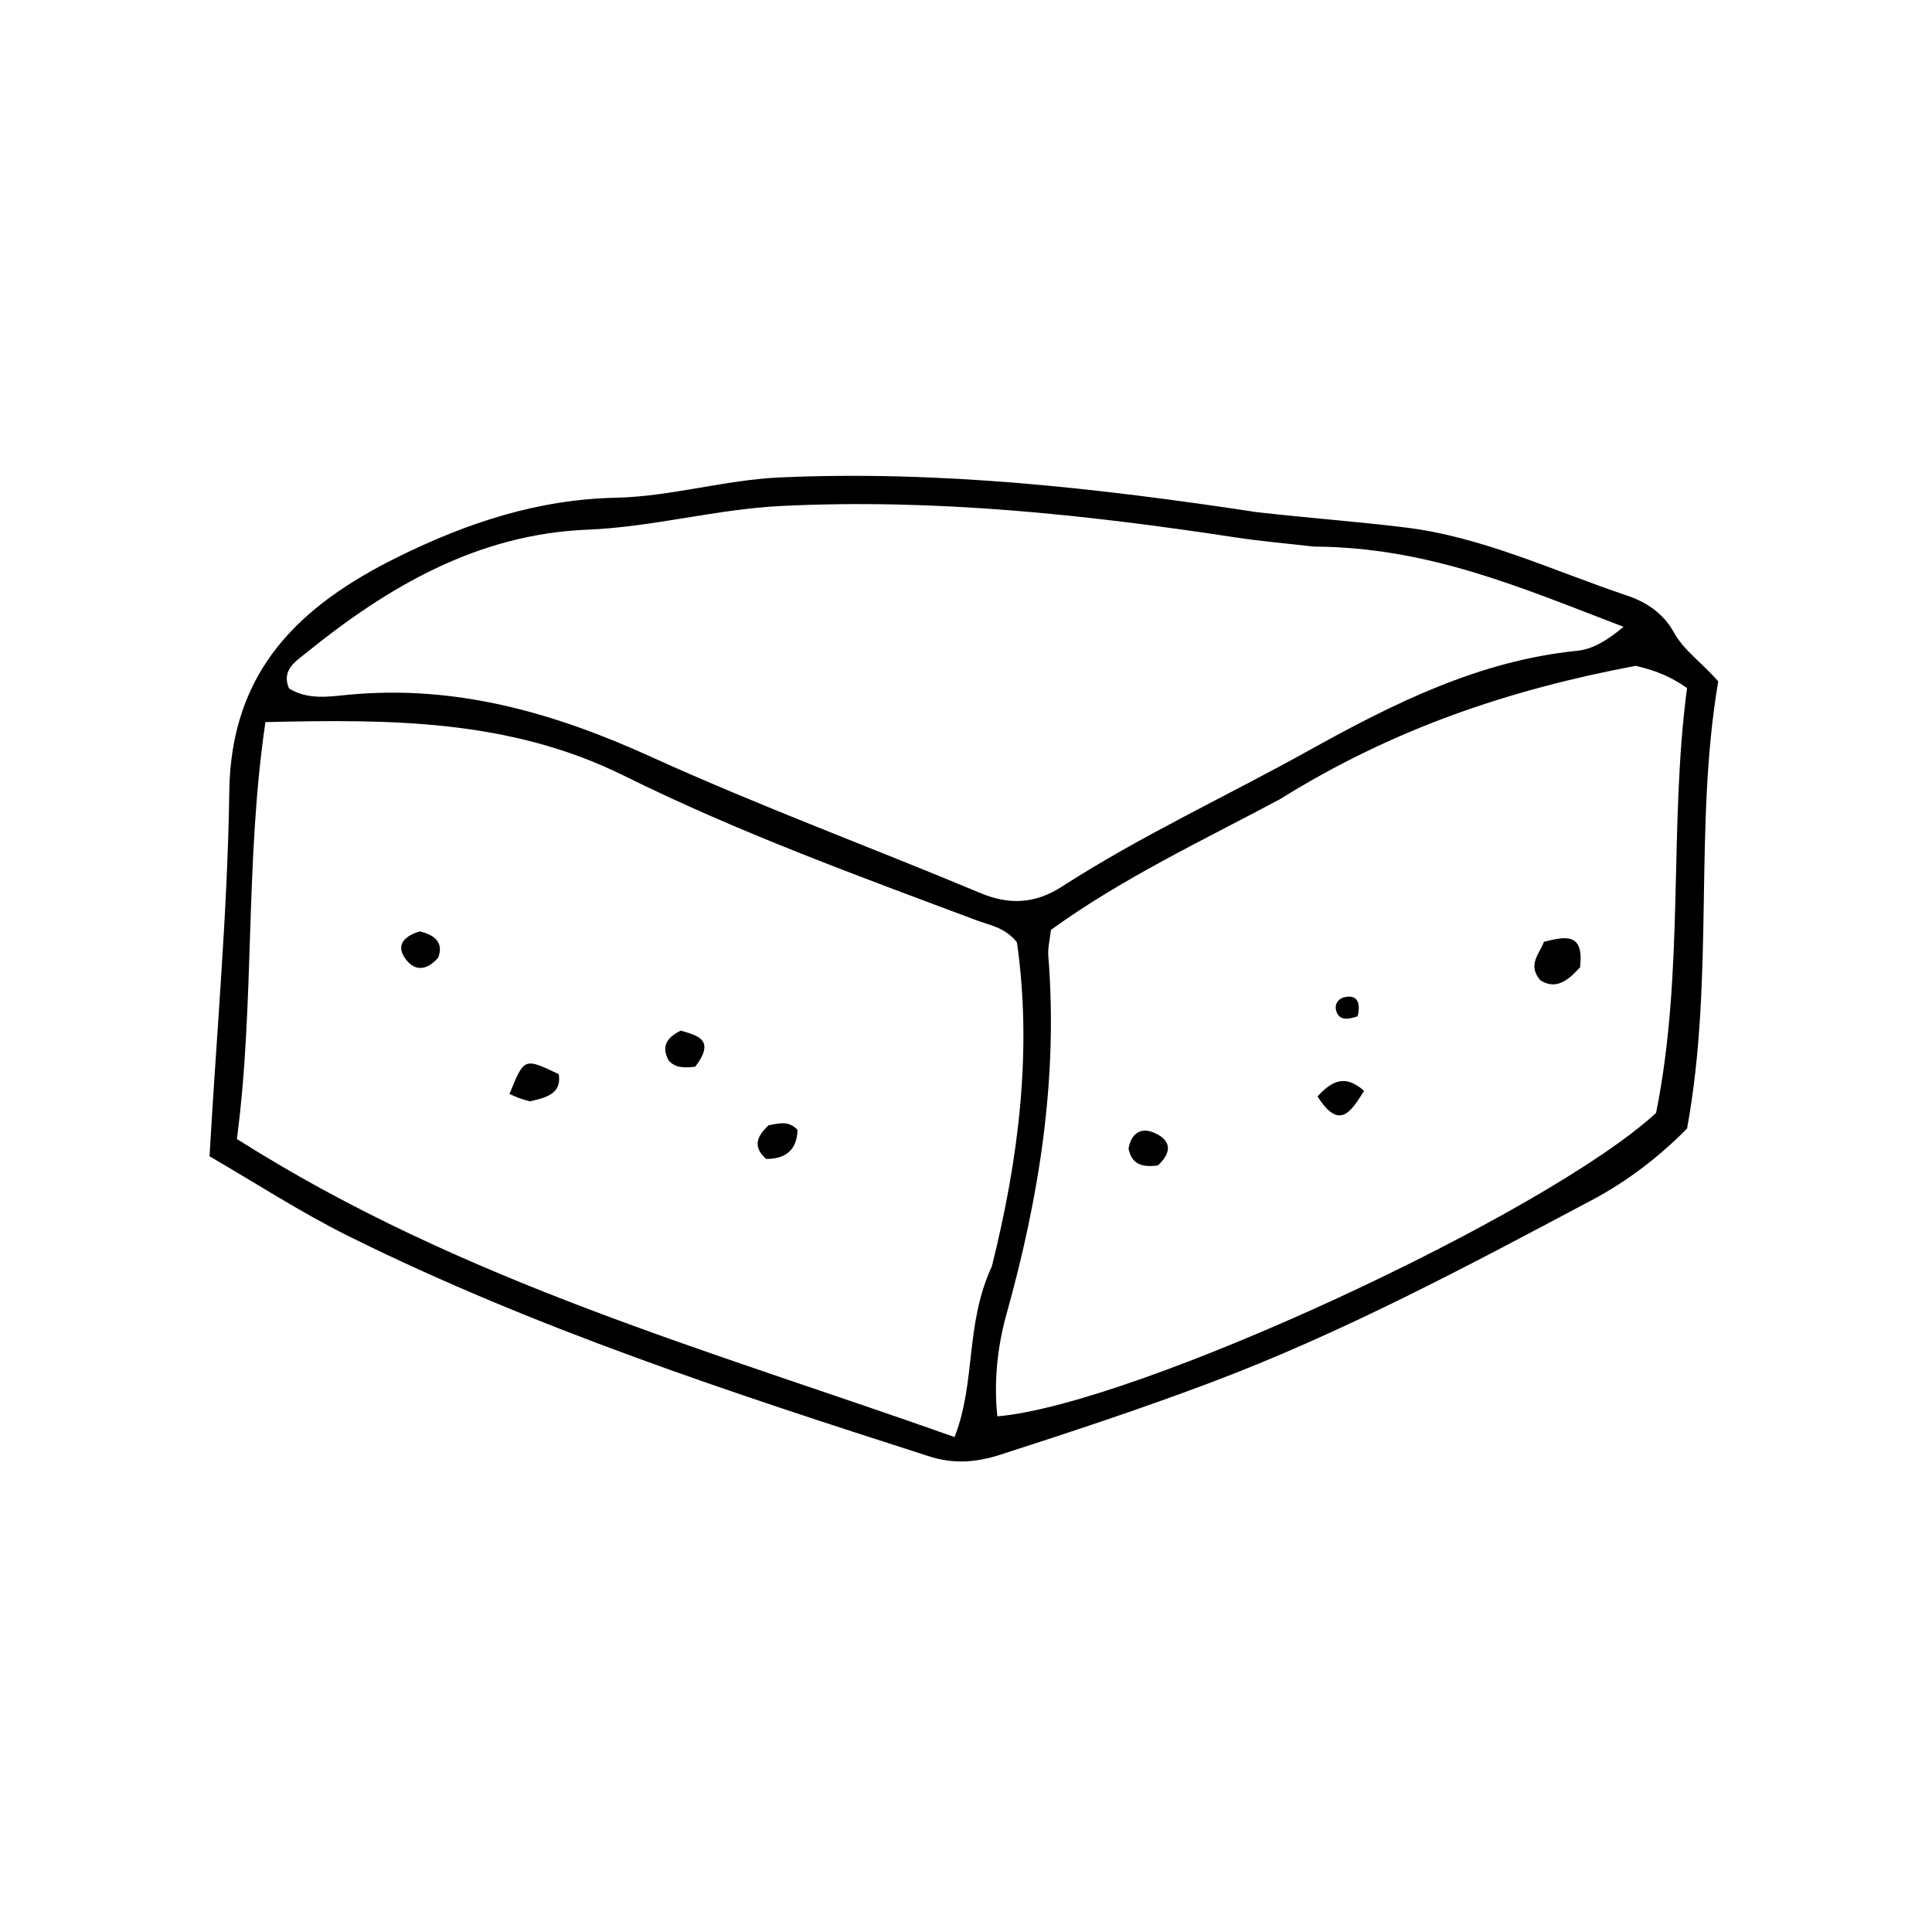 <?xml version="1.0" encoding="UTF-8"?>
<!-- Uploaded to: SVG Repo, www.svgrepo.com, Generator: SVG Repo Mixer Tools -->
<svg fill="#000000" width="800px" height="800px" version="1.1" viewBox="144 144 512 512" xmlns="http://www.w3.org/2000/svg">
 <path d="m477.18 279.74c13.805 1.562 26.301 2.469 38.691 3.981 20.758 2.418 39.551 11.488 59.098 18.035 5.34 1.762 9.824 4.785 12.594 9.773 2.672 4.887 7.305 7.91 11.789 13.047-6.551 38.391-0.906 78.344-8.262 118.5-7.055 7.152-15.566 13.855-25.191 18.941-33.102 17.582-66.148 35.266-101.42 48.516-18.34 6.902-36.828 13-55.418 18.992-6.449 2.066-12.445 2.519-19.043 0.352-52.246-16.777-104.39-33.855-153.66-58.289-12.543-6.246-24.336-13.906-36.828-21.16 1.863-32.797 4.785-64.789 5.238-96.781 0.453-31.891 18.539-49.121 44.637-62.02 18.34-9.07 37.082-15.266 57.688-15.719 14.711-0.301 28.867-4.734 43.73-5.391 41.965-1.855 83.531 2.727 126.36 9.227zm-70.332 199.86c7.152-28.566 10.73-57.383 6.648-85.898-3.324-4.082-7.305-4.484-10.781-5.844-31.488-11.789-63.176-23.328-93.254-38.238-30.48-15.113-62.27-15.012-95.121-14.258-5.492 37.23-2.769 74.109-7.559 110.48 59.75 37.938 125.65 56.074 190.19 78.996 5.746-14.812 2.723-29.777 9.879-45.242zm76.324-123.79c-20.555 10.984-41.715 20.906-60.66 34.613-0.25 2.418-0.855 4.637-0.707 6.801 2.621 32.445-2.367 63.883-11.082 95.07-2.418 8.715-3.375 17.836-2.418 27.055 36.625-3.125 145.35-53.504 174.57-80.406 7.609-37.734 3.324-75.875 8.211-112.6-5.644-3.981-10.379-5.09-13.602-5.894-33.602 6.348-64.234 16.625-94.312 35.363zm9.07-66.953c-7.004-0.805-14.055-1.41-21.008-2.469-39.75-6.047-79.551-10.277-119.91-8.312-17.383 0.805-34.258 5.594-51.691 6.297-28.918 1.16-52.75 15.012-74.613 32.746-2.672 2.168-6.5 4.484-4.434 9.32 5.039 3.125 10.578 2.168 15.922 1.664 28.465-2.672 54.512 4.836 80.156 16.523 28.617 13 58.09 23.879 87.109 36.023 7.758 3.273 14.66 2.82 21.613-1.664 21.008-13.551 43.781-24.031 65.598-36.172 22.32-12.395 44.988-23.73 70.988-26.348 4.133-0.453 7.707-2.57 12.293-6.348-26.809-10.23-51.496-21.113-82.027-21.262zm-207.82 147.01c-2.621-0.656-3.981-1.309-5.391-1.965 3.879-9.621 3.879-9.621 13.047-5.238 0.758 4.934-2.769 6.144-7.656 7.203zm-29.172-45.043c4.938 1.211 6.098 3.629 4.887 6.953-3.023 3.477-6.144 3.629-8.516 0.555-2.516-3.223-1.41-5.996 3.629-7.508zm73.004 35.871c-3.223 0.352-5.391 0.25-7.055-1.664-1.812-3.324-0.957-5.891 3.223-7.906 4.336 1.309 9.32 2.316 3.832 9.57zm19.445 15.52c3.176-0.605 5.289-1.211 7.656 1.211-0.152 5.141-2.922 7.707-8.312 7.707-3.375-2.973-2.82-5.746 0.656-8.918zm215.03-41.867c-3.477 3.828-6.551 5.945-10.531 3.426-3.527-4.133-0.152-7.055 0.957-10.176 5.742-1.461 10.68-2.519 9.574 6.75zm-69.578 34.207c3.879-4.18 7.356-5.894 12.344-1.461-3.527 5.644-6.602 10.531-12.344 1.461zm-42.27 18.289c-4.637 0.656-7.055-0.605-7.809-4.484 0.656-3.68 2.973-5.691 6.5-4.281 3.777 1.512 5.945 4.383 1.309 8.766zm52.902-39.5c-3.023 1.008-4.988 0.957-5.691-1.512-0.504-1.863 0.754-3.223 2.066-3.527 3.168-0.805 4.629 0.961 3.625 5.039z"/>
</svg>